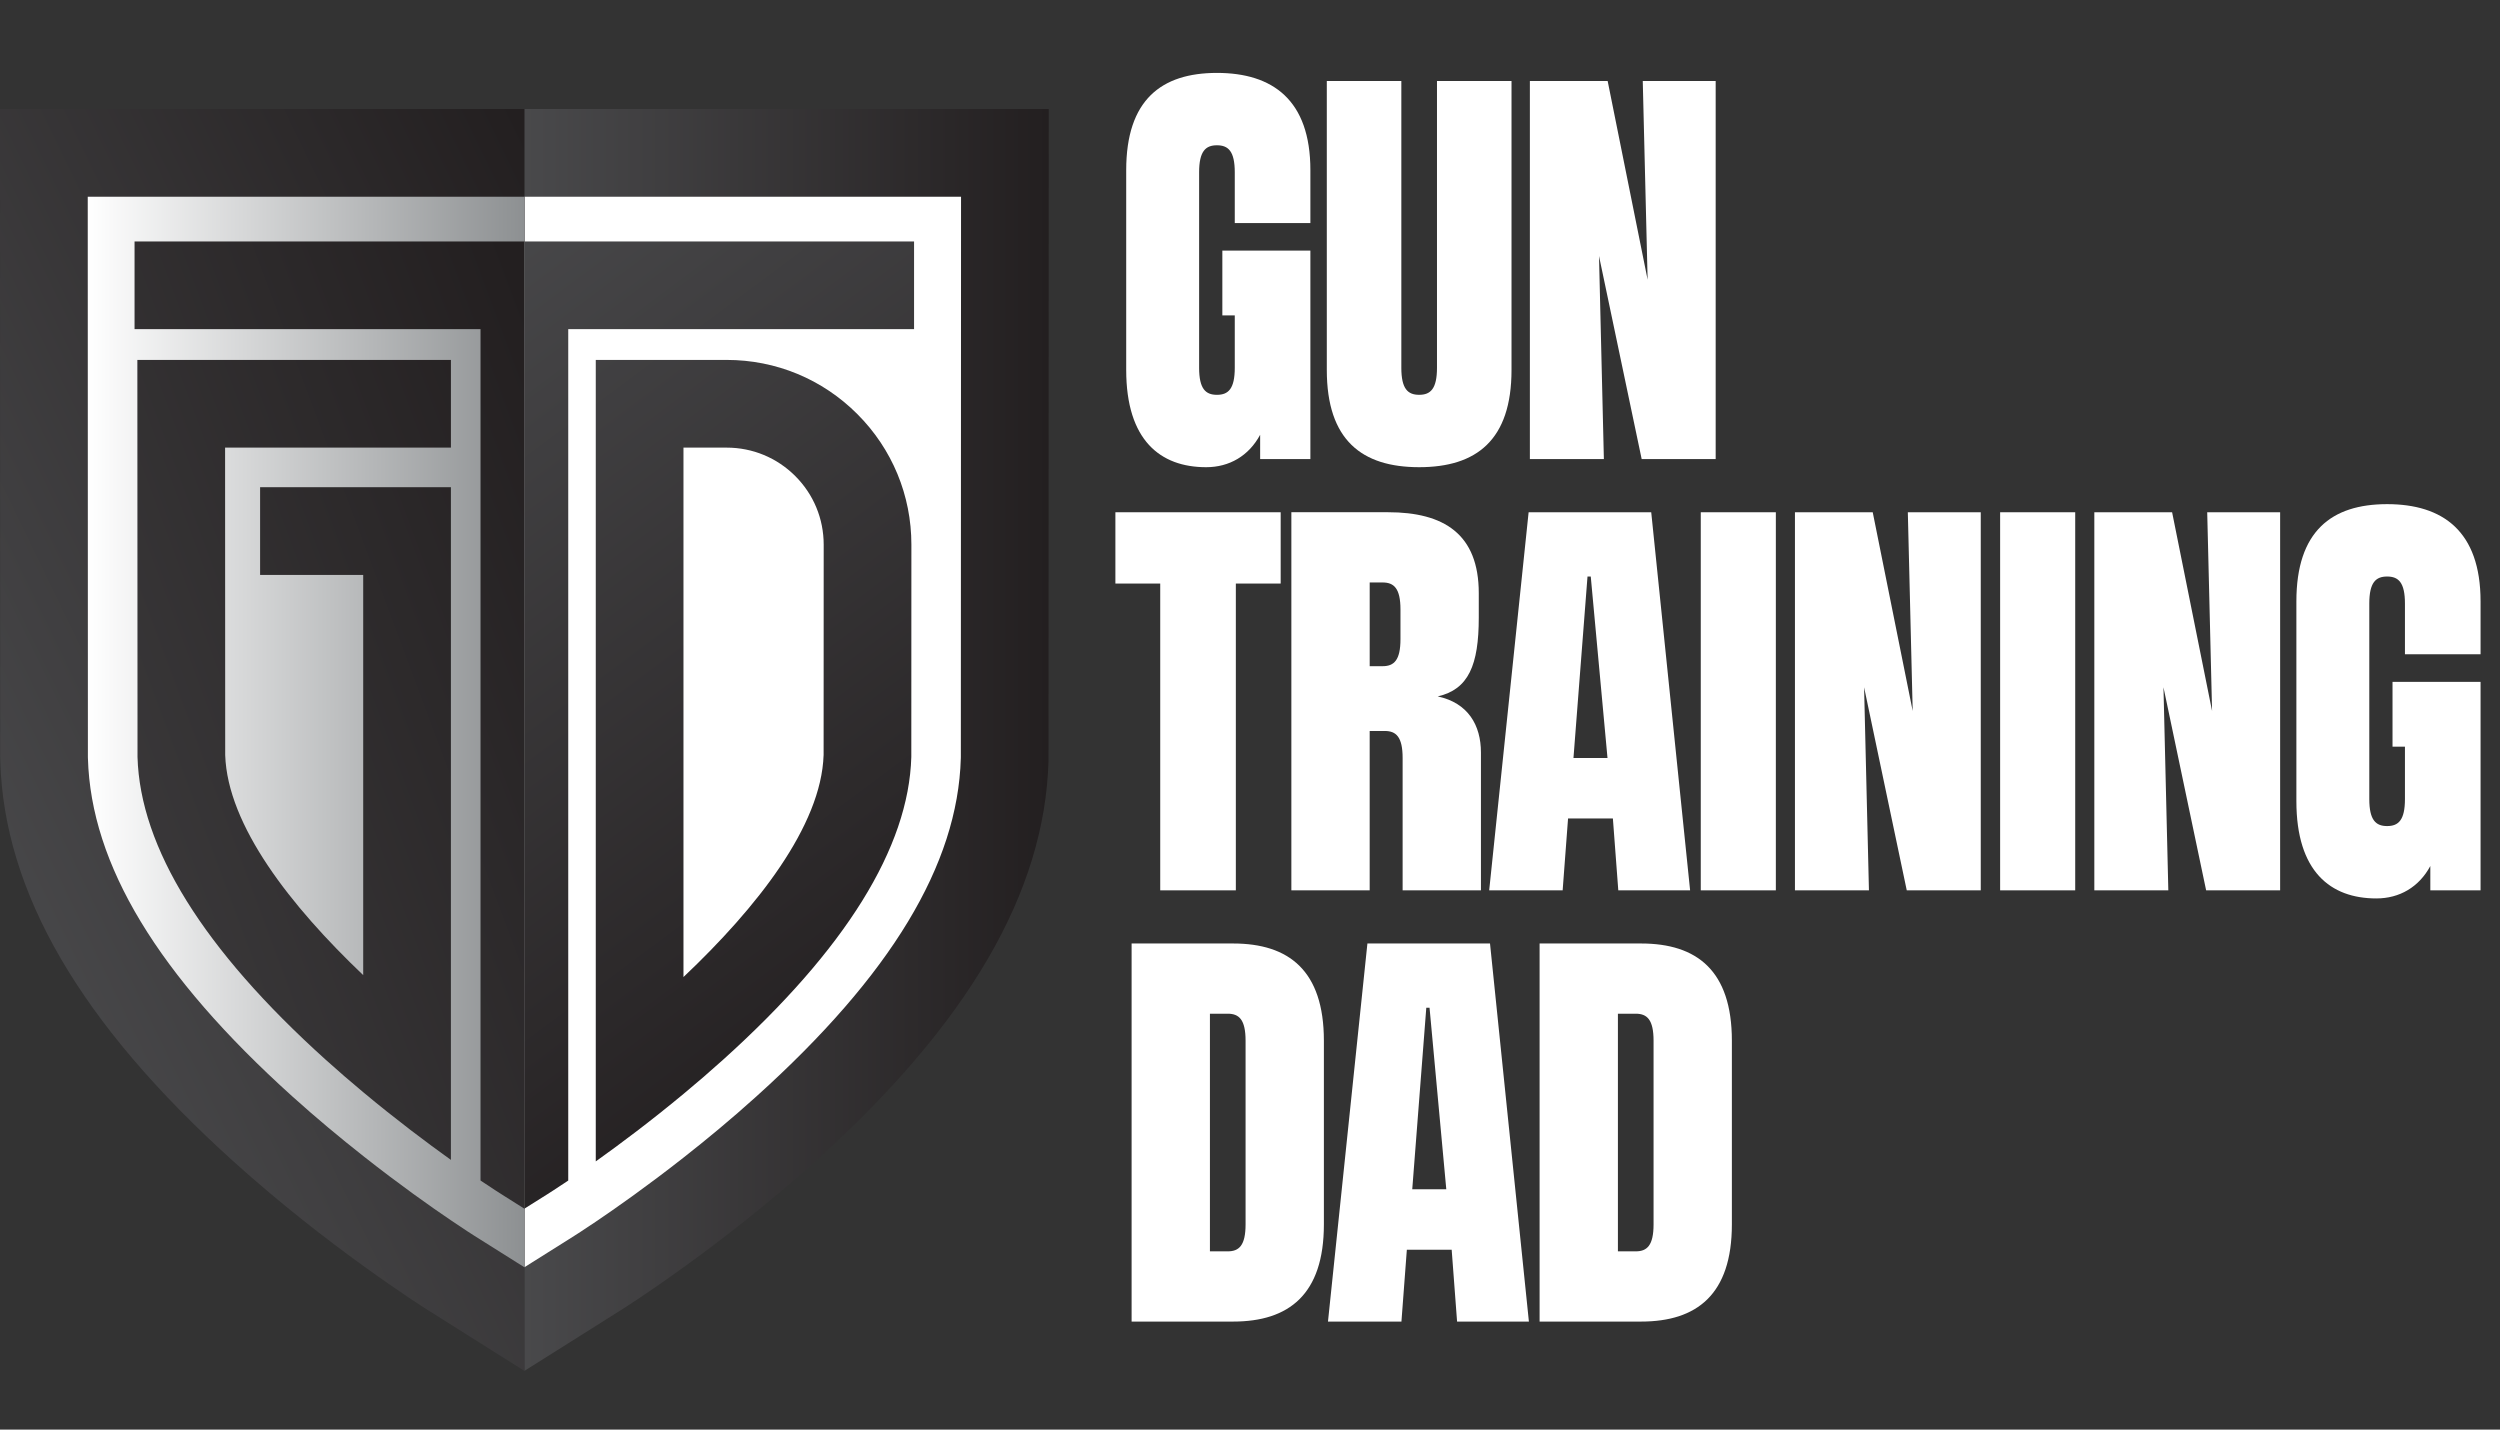 <?xml version="1.0" encoding="UTF-8"?>
<svg id="Layer_2" xmlns="http://www.w3.org/2000/svg" xmlns:xlink="http://www.w3.org/1999/xlink" viewBox="0 0 2193.69 1254.43">
  <rect x="0" y="0" width="2193.69" height="1254.43" fill="#333333" stroke="none"/>
  <defs>
    <style>
      .cls-1 {
        fill: url(#linear-gradient-7);
      }

      .cls-2 {
        fill: url(#linear-gradient-5);
      }

      .cls-3 {
        fill: url(#linear-gradient-6);
      }

      .cls-4 {
        fill: url(#linear-gradient-4);
      }

      .cls-5 {
        fill: url(#linear-gradient-3);
      }

      .cls-6 {
        fill: url(#linear-gradient-2);
      }

      .cls-7 {
        fill: url(#linear-gradient);
      }

      .cls-8 {
        fill: #fff;
      }
    </style>
    <linearGradient id="linear-gradient" x1="460.12" y1="649.3" x2="920.23" y2="649.3" gradientUnits="userSpaceOnUse">
      <stop offset="0" stop-color="#49494b"/>
      <stop offset="1" stop-color="#231f20"/>
    </linearGradient>
    <linearGradient id="linear-gradient-2" x1="-31.89" y1="776.14" x2="627.53" y2="456.82" xlink:href="#linear-gradient"/>
    <linearGradient id="linear-gradient-3" x1="76.99" y1="642.3" x2="460.12" y2="642.3" gradientUnits="userSpaceOnUse">
      <stop offset="0" stop-color="#fff"/>
      <stop offset="1" stop-color="#8d9092"/>
    </linearGradient>
    <linearGradient id="linear-gradient-4" x1="-211.3" y1="841.84" x2="569.05" y2="550.86" xlink:href="#linear-gradient"/>
    <linearGradient id="linear-gradient-5" x1="-217.52" y1="825.13" x2="562.83" y2="534.16" xlink:href="#linear-gradient"/>
    <linearGradient id="linear-gradient-6" x1="334.73" y1="238.42" x2="825.99" y2="897.85" xlink:href="#linear-gradient"/>
    <linearGradient id="linear-gradient-7" x1="313.21" y1="254.45" x2="804.47" y2="913.88" xlink:href="#linear-gradient"/>
  </defs>
  <g id="Layer_1-2" data-name="Layer_1">
    <g>
      <g>
        <path class="cls-8" d="M1149.83,195.73h-66.35v-44.55c0-18.48-5.69-23.7-15.64-23.7s-15.64,5.21-15.64,23.7v171.57c0,18.48,5.69,23.7,15.64,23.7s15.64-5.21,15.64-23.7v-45.97h-10.9v-56.87h77.25v182.94h-44.08v-21.33c-9.95,18.48-27.01,28.44-47.39,28.44-40.29,0-70.14-23.7-70.14-85.31v-175.36c0-61.61,30.81-85.31,79.62-85.31s81.99,23.7,81.99,85.31v46.45Z"/>
        <path class="cls-8" d="M1260.92,71.08h65.4v253.56c0,61.61-30.81,85.31-81.04,85.31s-81.04-23.7-81.04-85.31V71.08h65.4v251.66c0,18.48,5.69,23.7,15.64,23.7s15.64-5.21,15.64-23.7V71.08Z"/>
        <path class="cls-8" d="M1441.48,71.08h63.98v331.76h-64.93l-37.44-178.2,4.27,178.2h-64.93V71.08h68.25l35.07,174.41-4.27-174.41Z"/>
        <path class="cls-8" d="M1123.76,449.49v62.56h-39.34v269.2h-66.35v-269.2h-39.34v-62.56h145.03Z"/>
        <path class="cls-8" d="M1299.49,660.39v120.85h-68.72v-116.12c0-18.48-5.69-23.7-15.64-23.7h-13.27v139.81h-68.72v-331.76h84.83c48.82,0,79.62,18.96,79.62,71.09v21.33c0,41.71-9,63.03-36.02,69.2,26.54,5.69,37.92,25.12,37.92,49.29ZM1228.88,534.8c0-18.48-5.69-23.7-15.64-23.7h-11.37v73.46h11.37c9.95,0,15.64-5.21,15.64-23.7v-26.07Z"/>
        <path class="cls-8" d="M1420.01,781.24l-4.74-63.03h-39.34l-4.74,63.03h-64.46l34.6-331.76h107.58l34.12,331.76h-63.03ZM1395.84,505.89h-2.84l-12.32,159.24h29.86l-14.69-159.24Z"/>
        <path class="cls-8" d="M1492.38,449.49h65.88v331.76h-65.88v-331.76Z"/>
        <path class="cls-8" d="M1674.08,449.49h63.98v331.76h-64.93l-37.44-178.2,4.26,178.2h-64.93v-331.76h68.25l35.07,174.41-4.27-174.41Z"/>
        <path class="cls-8" d="M1755.07,449.49h65.88v331.76h-65.88v-331.76Z"/>
        <path class="cls-8" d="M1936.78,449.49h63.98v331.76h-64.93l-37.44-178.2,4.26,178.2h-64.93v-331.76h68.25l35.07,174.41-4.27-174.41Z"/>
        <path class="cls-8" d="M2176.63,574.13h-66.35v-44.55c0-18.48-5.69-23.7-15.64-23.7s-15.64,5.21-15.64,23.7v171.57c0,18.48,5.69,23.7,15.64,23.7s15.64-5.21,15.64-23.7v-45.97h-10.9v-56.87h77.25v182.94h-44.08v-21.33c-9.95,18.48-27.01,28.44-47.39,28.44-40.29,0-70.14-23.7-70.14-85.31v-175.36c0-61.61,30.81-85.31,79.62-85.31s81.99,23.7,81.99,85.31v46.45Z"/>
        <path class="cls-8" d="M1161.68,913.2v161.14c0,61.61-30.81,85.31-79.62,85.31h-89.1v-331.76h89.1c48.82,0,79.62,23.7,79.62,85.31ZM1092.96,913.2c0-18.48-5.69-23.7-15.64-23.7h-15.64v208.53h15.64c9.95,0,15.64-5.21,15.64-23.7v-161.14Z"/>
        <path class="cls-8" d="M1278.55,1159.65l-4.74-63.03h-39.34l-4.74,63.03h-64.46l34.6-331.76h107.58l34.12,331.76h-63.03ZM1254.38,884.29h-2.84l-12.32,159.24h29.86l-14.69-159.24Z"/>
        <path class="cls-8" d="M1519.68,913.2v161.14c0,61.61-30.81,85.31-79.62,85.31h-89.1v-331.76h89.1c48.82,0,79.62,23.7,79.62,85.31ZM1450.96,913.2c0-18.48-5.69-23.7-15.64-23.7h-15.64v208.53h15.64c9.95,0,15.64-5.21,15.64-23.7v-161.14Z"/>
      </g>
      <g>
        <path class="cls-7" d="M460.12,95.66v1107.26h.02s38.48-24.21,38.48-24.21l24.16-15.22,22.02-13.89c1.74-1.07,23.32-14.69,54.94-37.54,31.69-22.85,73.51-54.94,115.57-92.88,134.51-121.22,201.46-236.22,204.74-351.52l.2-571.99h-460.12Z"/>
        <path class="cls-8" d="M460.12,172.62v939.36h.02s38.48-24.21,38.48-24.21l5.19-3.28c.94-.6,7.8-4.92,18.97-12.48,17.33-11.71,45.04-31.12,76.96-56.21,20.18-15.83,42.06-33.93,64.04-53.77,118.04-106.4,176.7-203.4,179.31-296.55l.03-1.14.17-491.72h-383.16Z"/>
        <path class="cls-6" d="M0,95.66l.17,569.24.07,2.74c3.25,115.3,70.23,230.3,204.7,351.56,41.29,37.24,82.28,68.83,113.76,91.54,32.62,23.62,54.97,37.74,56.75,38.85l20.21,12.71,26,16.4,38.46,24.21V95.66H0Z"/>
        <path class="cls-5" d="M76.99,172.62l.13,491.72.03,1.14c2.64,93.15,61.3,190.15,179.31,296.55,21.35,19.24,42.56,36.84,62.23,52.33,31.59,24.93,59.19,44.4,76.96,56.41,12.25,8.33,19.81,13.12,20.78,13.72l5.22,3.28,38.46,24.21V172.62H76.99Z"/>
        <g>
          <path class="cls-4" d="M395.66,392.78h-198.15l.1,269.78c2.01,61.7,57.42,132.5,121.09,193.09v-351.16h-90.47v-76.96h167.43v590.26c-21.15-15.16-48.18-35.4-76.96-59.42-10.84-9.03-21.95-18.6-33.09-28.64-107.2-96.66-162.71-186-164.95-265.5v-1.07l-.13-347.34h275.14v76.96Z"/>
          <path class="cls-2" d="M118.07,211.86v76.96h303.58v747.05c10.61,7.13,17.13,11.24,18,11.81l20.46,12.9V211.86H118.07Z"/>
        </g>
        <g>
          <path class="cls-3" d="M460.12,211.86v848.72h.02s20.51-12.9,20.51-12.9c.87-.57,7.39-4.65,17.97-11.78V288.82h303.45v-76.96h-341.95Z"/>
          <path class="cls-1" d="M752.27,363.33c-30.62-30.65-71.34-47.51-114.67-47.51h-114.83v703.28c20.98-14.96,48.05-35.17,76.96-59.19,11.44-9.47,23.15-19.57,34.93-30.18,107.24-96.66,162.75-186,164.99-265.5l.07-186.23c.03-43.3-16.83-84.02-47.45-114.67ZM722.69,662.56c-2.04,62.2-58.52,133.74-122.96,194.77v-464.55h37.88c22.75,0,44.13,8.87,60.23,24.96,16.09,16.09,24.93,37.47,24.93,60.23l-.07,184.6Z"/>
        </g>
      </g>
    </g>
  </g>
</svg>